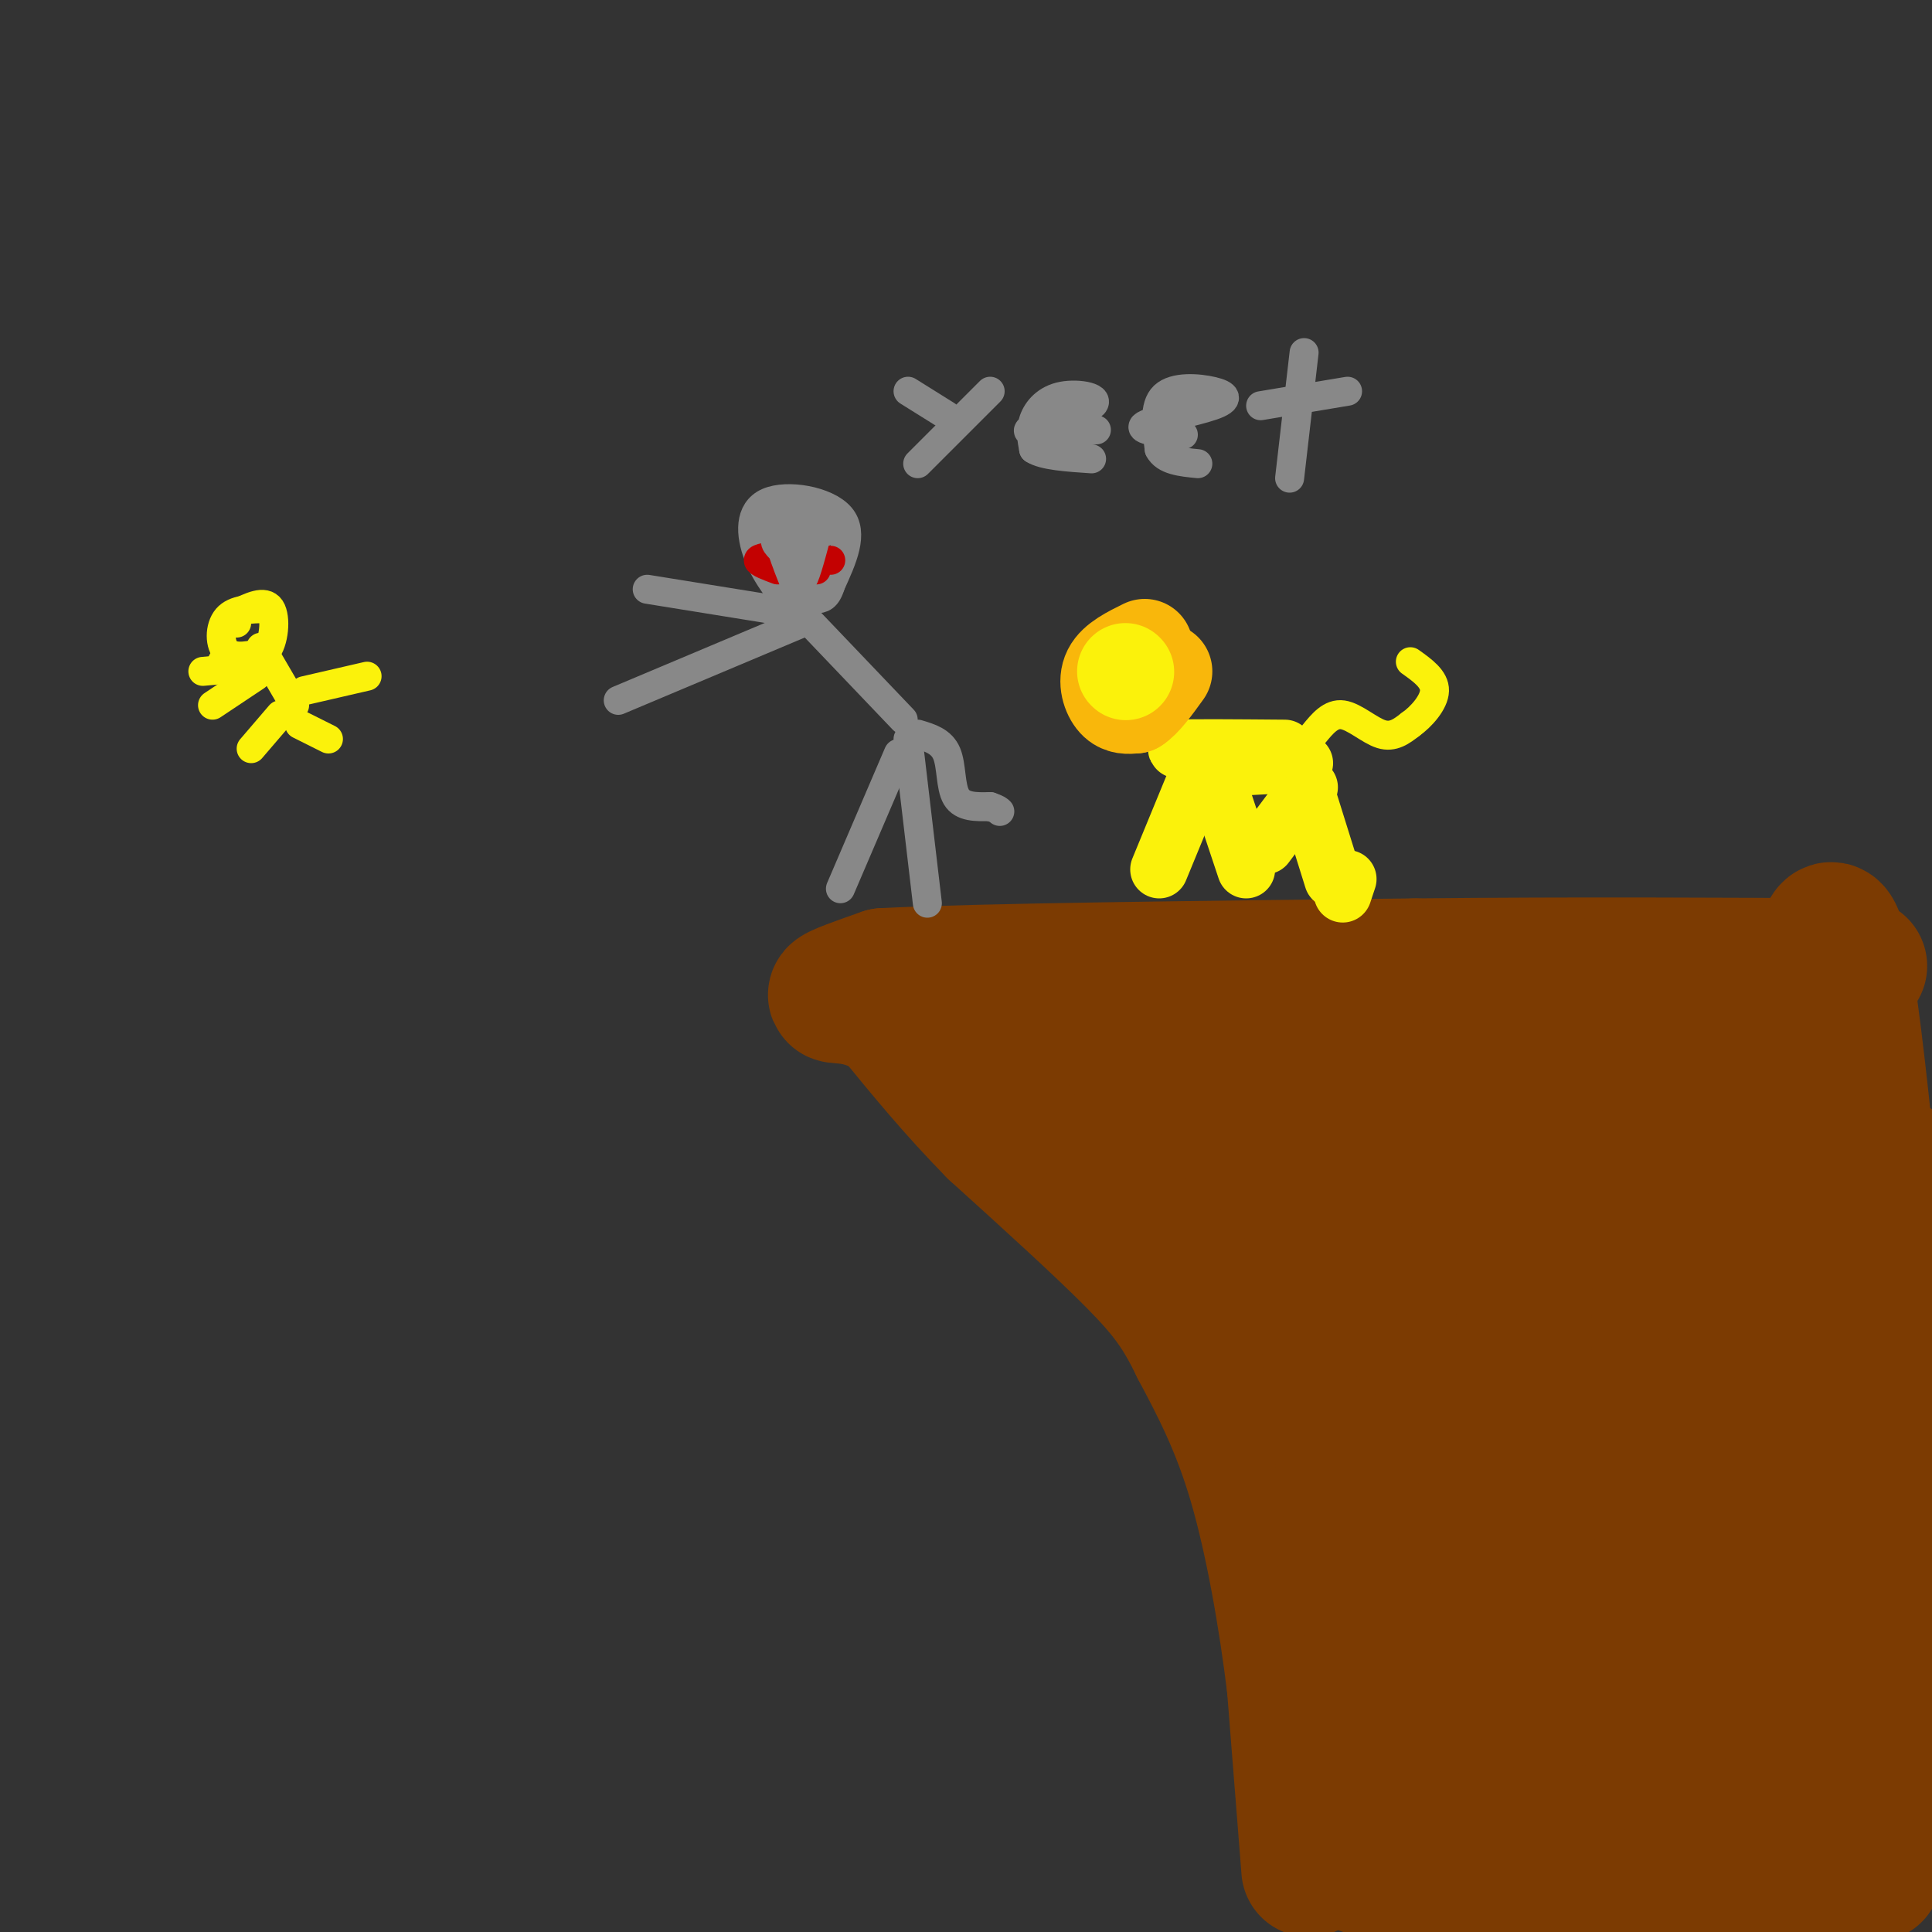 <svg viewBox='0 0 400 400' version='1.1' xmlns='http://www.w3.org/2000/svg' xmlns:xlink='http://www.w3.org/1999/xlink'><rect x="0" y="0" width="400" height="400" fill="#333333" stroke="none"/><g fill='none' stroke='rgb(124,59,2)' stroke-width='28' stroke-linecap='round' stroke-linejoin='round'><path d='M271,387c0.000,0.000 -3.000,-38.000 -3,-38'/><path d='M268,349c-1.711,-14.000 -4.489,-30.000 -8,-42c-3.511,-12.000 -7.756,-20.000 -12,-28'/><path d='M248,279c-3.467,-7.156 -6.133,-11.044 -13,-18c-6.867,-6.956 -17.933,-16.978 -29,-27'/><path d='M206,234c-8.333,-8.500 -14.667,-16.250 -21,-24'/><path d='M185,210c-6.378,-4.444 -11.822,-3.556 -12,-4c-0.178,-0.444 4.911,-2.222 10,-4'/><path d='M183,202c20.000,-1.000 65.000,-1.500 110,-2'/><path d='M293,200c33.667,-0.333 62.833,-0.167 92,0'/><path d='M210,225c9.981,3.051 19.962,6.102 27,9c7.038,2.898 11.134,5.643 17,20c5.866,14.357 13.502,40.327 21,59c7.498,18.673 14.856,30.049 18,37c3.144,6.951 2.072,9.475 1,12'/><path d='M294,362c0.594,9.136 1.579,25.976 -2,13c-3.579,-12.976 -11.722,-55.767 -15,-80c-3.278,-24.233 -1.690,-29.909 -3,-36c-1.310,-6.091 -5.517,-12.597 -12,-19c-6.483,-6.403 -15.241,-12.701 -24,-19'/><path d='M238,221c-4.112,-3.305 -2.393,-2.066 -3,-2c-0.607,0.066 -3.542,-1.040 4,-2c7.542,-0.960 25.560,-1.774 38,1c12.440,2.774 19.304,9.135 23,9c3.696,-0.135 4.226,-6.767 4,15c-0.226,21.767 -1.207,71.933 0,97c1.207,25.067 4.604,25.033 8,25'/><path d='M312,364c2.488,10.402 4.707,23.906 3,6c-1.707,-17.906 -7.338,-67.221 -11,-91c-3.662,-23.779 -5.353,-22.023 -9,-25c-3.647,-2.977 -9.251,-10.686 -11,-16c-1.749,-5.314 0.357,-8.233 5,-13c4.643,-4.767 11.821,-11.384 19,-18'/><path d='M308,207c4.191,-3.553 5.170,-3.435 7,-3c1.830,0.435 4.511,1.189 8,4c3.489,2.811 7.785,7.680 10,21c2.215,13.320 2.347,35.091 6,61c3.653,25.909 10.826,55.954 18,86'/><path d='M357,376c3.722,16.753 4.029,15.635 1,9c-3.029,-6.635 -9.392,-18.786 -12,-19c-2.608,-0.214 -1.459,11.510 -3,-12c-1.541,-23.510 -5.770,-82.255 -10,-141'/><path d='M333,213c0.397,-21.550 6.389,-4.925 9,2c2.611,6.925 1.840,4.151 4,6c2.160,1.849 7.249,8.320 11,35c3.751,26.680 6.164,73.568 8,97c1.836,23.432 3.096,23.409 4,23c0.904,-0.409 1.452,-1.205 2,-2'/><path d='M371,374c1.107,-41.714 2.875,-145.000 6,-173c3.125,-28.000 7.607,19.286 11,52c3.393,32.714 5.696,50.857 8,69'/><path d='M396,322c0.940,28.488 -0.708,65.208 -1,51c-0.292,-14.208 0.774,-79.345 0,-109c-0.774,-29.655 -3.387,-23.827 -6,-18'/><path d='M389,246c-10.810,-7.655 -34.833,-17.792 -39,-24c-4.167,-6.208 11.524,-8.488 10,-5c-1.524,3.488 -20.262,12.744 -39,22'/><path d='M321,239c-7.379,3.690 -6.325,1.914 -7,9c-0.675,7.086 -3.078,23.033 -4,32c-0.922,8.967 -0.364,10.953 -8,5c-7.636,-5.953 -23.468,-19.844 -24,-31c-0.532,-11.156 14.234,-19.578 29,-28'/><path d='M307,226c5.632,-3.282 5.211,2.512 6,2c0.789,-0.512 2.789,-7.330 3,8c0.211,15.330 -1.368,52.809 0,81c1.368,28.191 5.684,47.096 10,66'/><path d='M326,383c-8.178,10.133 -33.622,2.467 -26,-1c7.622,-3.467 48.311,-2.733 89,-2'/><path d='M389,380c-3.167,0.500 -55.583,2.750 -108,5'/><path d='M281,385c-5.289,2.778 35.489,7.222 61,8c25.511,0.778 35.756,-2.111 46,-5'/></g>
<g fill='none' stroke='rgb(251,242,11)' stroke-width='12' stroke-linecap='round' stroke-linejoin='round'><path d='M240,180c0.000,0.000 7.000,-17.000 7,-17'/><path d='M258,180c0.000,0.000 -5.000,-15.000 -5,-15'/><path d='M276,182c0.000,0.000 -5.000,-16.000 -5,-16'/><path d='M278,185c0.000,0.000 1.000,-3.000 1,-3'/><path d='M262,175c0.000,0.000 9.000,-12.000 9,-12'/><path d='M252,159c0.000,0.000 18.000,-1.000 18,-1'/><path d='M255,156c-6.417,-0.417 -12.833,-0.833 -11,-1c1.833,-0.167 11.917,-0.083 22,0'/></g>
<g fill='none' stroke='rgb(251,242,11)' stroke-width='6' stroke-linecap='round' stroke-linejoin='round'><path d='M272,152c1.778,-2.178 3.556,-4.356 6,-4c2.444,0.356 5.556,3.244 8,4c2.444,0.756 4.222,-0.622 6,-2'/><path d='M292,150c2.267,-1.600 4.933,-4.600 5,-7c0.067,-2.400 -2.467,-4.200 -5,-6'/></g>
<g fill='none' stroke='rgb(249,183,11)' stroke-width='20' stroke-linecap='round' stroke-linejoin='round'><path d='M237,134c-2.978,1.467 -5.956,2.933 -7,5c-1.044,2.067 -0.156,4.733 1,6c1.156,1.267 2.578,1.133 4,1'/><path d='M235,146c1.667,-1.000 3.833,-4.000 6,-7'/></g>
<g fill='none' stroke='rgb(251,242,11)' stroke-width='20' stroke-linecap='round' stroke-linejoin='round'><path d='M233,139c0.000,0.000 0.100,0.100 0.1,0.1'/></g>
<g fill='none' stroke='rgb(136,136,136)' stroke-width='6' stroke-linecap='round' stroke-linejoin='round'><path d='M174,184c0.000,0.000 12.000,-28.000 12,-28'/><path d='M192,187c0.000,0.000 -4.000,-34.000 -4,-34'/><path d='M190,152c2.467,0.733 4.933,1.467 6,4c1.067,2.533 0.733,6.867 2,9c1.267,2.133 4.133,2.067 7,2'/><path d='M205,167c1.500,0.500 1.750,0.750 2,1'/><path d='M187,149c0.000,0.000 -21.000,-22.000 -21,-22'/><path d='M165,127c0.000,0.000 -31.000,-5.000 -31,-5'/><path d='M166,129c0.000,0.000 -38.000,16.000 -38,16'/><path d='M165,127c-3.149,-3.821 -6.298,-7.643 -8,-12c-1.702,-4.357 -1.958,-9.250 2,-11c3.958,-1.750 12.131,-0.357 15,3c2.869,3.357 0.435,8.679 -2,14'/><path d='M172,121c-0.833,2.833 -1.917,2.917 -3,3'/><path d='M205,81c0.000,0.000 -15.000,15.000 -15,15'/><path d='M188,81c0.000,0.000 8.000,5.000 8,5'/><path d='M227,89c-7.523,0.475 -15.046,0.951 -14,0c1.046,-0.951 10.662,-3.327 13,-5c2.338,-1.673 -2.601,-2.643 -6,-2c-3.399,0.643 -5.257,2.898 -6,5c-0.743,2.102 -0.372,4.051 0,6'/><path d='M214,93c2.000,1.333 7.000,1.667 12,2'/><path d='M245,90c-4.888,-0.474 -9.777,-0.947 -8,-2c1.777,-1.053 10.219,-2.684 14,-4c3.781,-1.316 2.903,-2.316 0,-3c-2.903,-0.684 -7.829,-1.053 -10,1c-2.171,2.053 -1.585,6.526 -1,11'/><path d='M240,93c1.167,2.333 4.583,2.667 8,3'/><path d='M270,73c0.000,0.000 -3.000,26.000 -3,26'/><path d='M261,84c0.000,0.000 18.000,-3.000 18,-3'/></g>
<g fill='none' stroke='rgb(251,242,11)' stroke-width='6' stroke-linecap='round' stroke-linejoin='round'><path d='M55,126c-3.200,0.067 -6.400,0.133 -8,2c-1.600,1.867 -1.600,5.533 0,7c1.600,1.467 4.800,0.733 8,0'/><path d='M55,135c1.778,-2.044 2.222,-7.156 1,-9c-1.222,-1.844 -4.111,-0.422 -7,1'/><path d='M49,127c-1.167,0.500 -0.583,1.250 0,2'/><path d='M54,134c0.000,0.000 7.000,12.000 7,12'/><path d='M50,137c0.000,0.000 -4.000,0.000 -4,0'/><path d='M53,138c0.000,0.000 -11.000,1.000 -11,1'/><path d='M53,140c0.000,0.000 -9.000,6.000 -9,6'/><path d='M58,148c0.000,0.000 -6.000,7.000 -6,7'/><path d='M62,150c0.000,0.000 6.000,3.000 6,3'/><path d='M63,143c0.000,0.000 13.000,-3.000 13,-3'/></g>
<g fill='none' stroke='rgb(195,1,1)' stroke-width='6' stroke-linecap='round' stroke-linejoin='round'><path d='M161,118c-2.000,-0.750 -4.000,-1.500 -4,-2c0.000,-0.500 2.000,-0.750 4,-1'/><path d='M169,118c-1.250,-0.833 -2.500,-1.667 -2,-2c0.500,-0.333 2.750,-0.167 5,0'/></g>
<g fill='none' stroke='rgb(136,136,136)' stroke-width='6' stroke-linecap='round' stroke-linejoin='round'><path d='M159,109c0.000,0.000 12.000,1.000 12,1'/><path d='M171,110c-0.133,0.244 -6.467,0.356 -9,1c-2.533,0.644 -1.267,1.822 0,3'/><path d='M162,114c0.500,1.833 1.750,4.917 3,8'/><path d='M165,122c0.000,-1.500 -1.500,-9.250 -3,-17'/><path d='M162,105c0.422,-2.244 2.978,0.644 4,4c1.022,3.356 0.511,7.178 0,11'/><path d='M166,120c0.500,0.333 1.750,-4.333 3,-9'/><path d='M169,111c0.500,-2.333 0.250,-3.667 0,-5'/></g>
</svg>